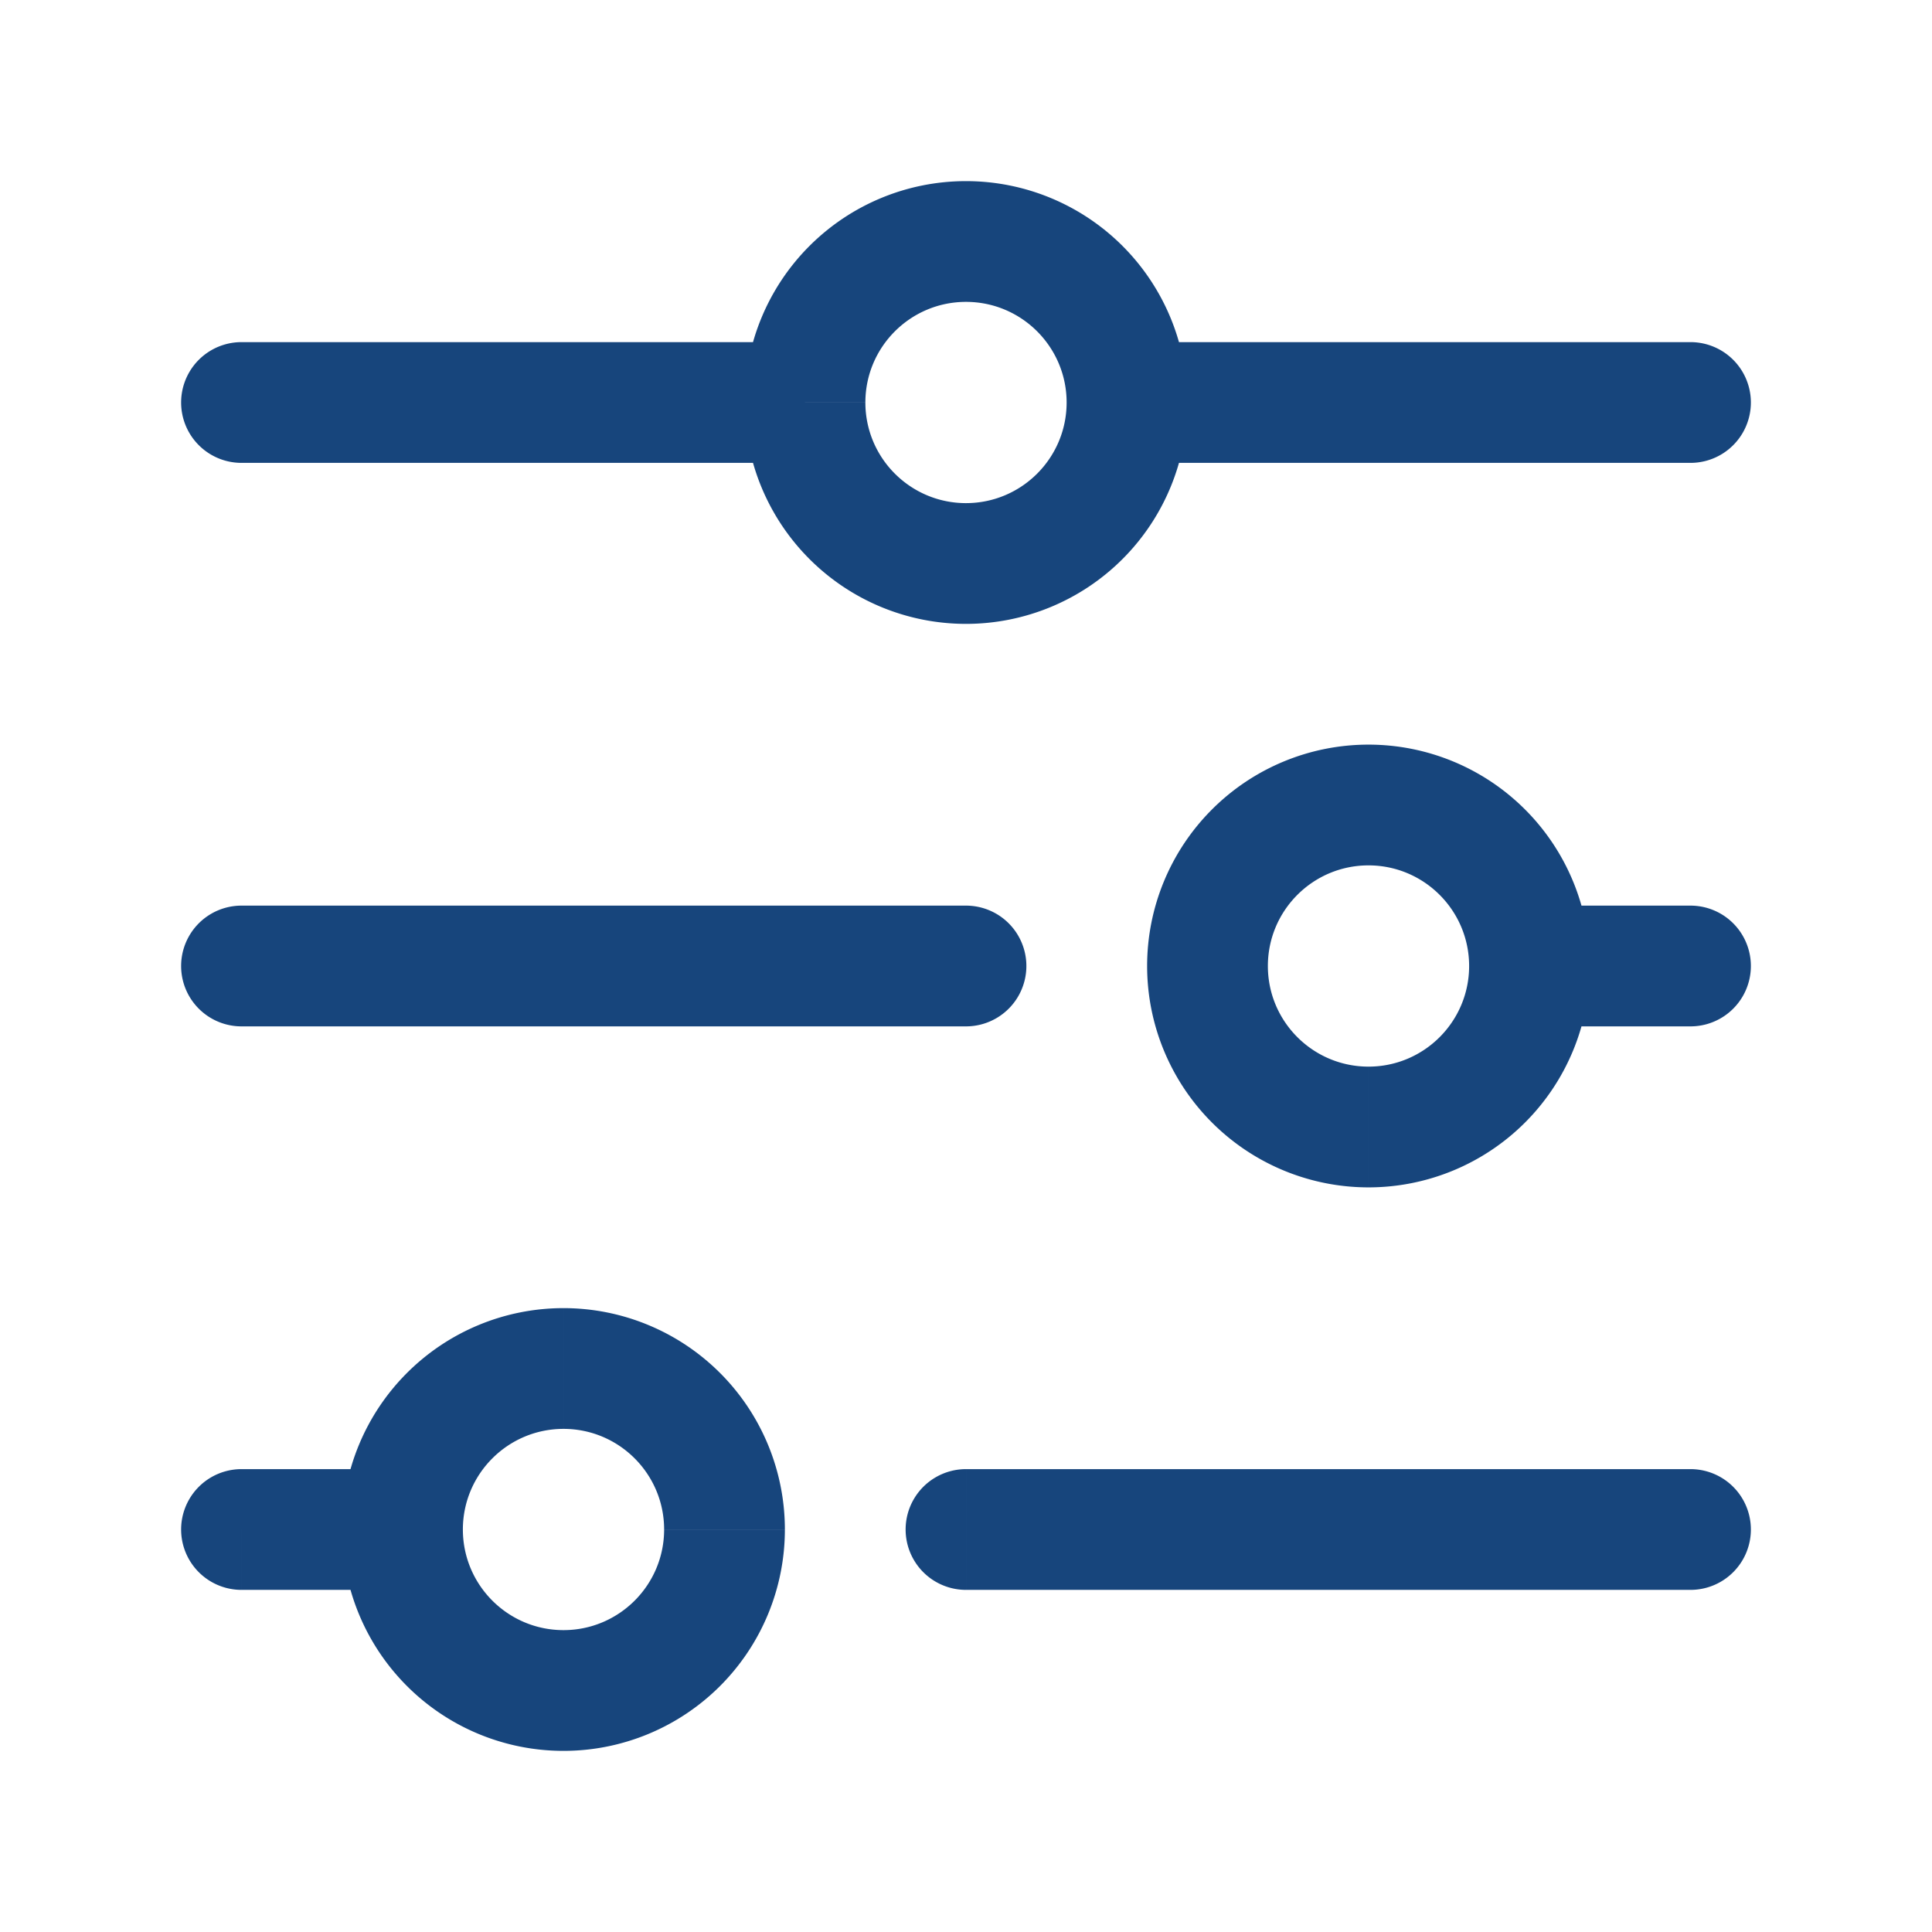 <svg fill="none" height="512" viewBox="0 0 24 24" width="512" xmlns="http://www.w3.org/2000/svg"><path d="M3 4.25a.75.75 0 000 1.5zm0 7a.75.75 0 000 1.5zm9 1.5a.75.75 0 000-1.5zm9 0a.75.75 0 000-1.5zm0-7a.75.75 0 000-1.5zm-9 12.5a.75.75 0 000 1.5zm9 1.5a.75.75 0 000-1.5zm-18-1.5a.75.75 0 000 1.5zm0-12.5h7v-1.5H3zm0 7h9v-1.5H3zm16 0h2v-1.5h-2zm-5-7h7v-1.5h-7zm-2 14h9v-1.5h-9zm-9 0h2v-1.5H3zM8.25 19c0 .69-.56 1.25-1.25 1.25v1.5A2.75 2.75 0 009.75 19zM7 20.25c-.69 0-1.25-.56-1.25-1.25h-1.5A2.75 2.75 0 007 21.75zM5.75 19c0-.69.56-1.25 1.25-1.25v-1.5A2.75 2.75 0 004.25 19zM7 17.75c.69 0 1.25.56 1.25 1.25h1.5A2.75 2.75 0 007 16.25zM18.25 12c0 .69-.56 1.25-1.25 1.25v1.5A2.75 2.75 0 0019.75 12zM17 13.25c-.69 0-1.25-.56-1.25-1.25h-1.5A2.75 2.75 0 0017 14.75zM15.75 12c0-.69.56-1.25 1.25-1.25v-1.5A2.75 2.75 0 0014.25 12zM17 10.75c.69 0 1.25.56 1.25 1.25h1.5A2.75 2.75 0 0017 9.25zM13.25 5c0 .69-.56 1.25-1.25 1.25v1.5A2.75 2.75 0 0014.75 5zM12 6.25c-.69 0-1.25-.56-1.25-1.25h-1.5A2.75 2.75 0 0012 7.75zM10.75 5c0-.69.56-1.25 1.25-1.25v-1.5A2.75 2.75 0 009.25 5zM12 3.75c.69 0 1.25.56 1.25 1.25h1.5A2.75 2.75 0 0012 2.25z" fill="#17457C"/></svg>